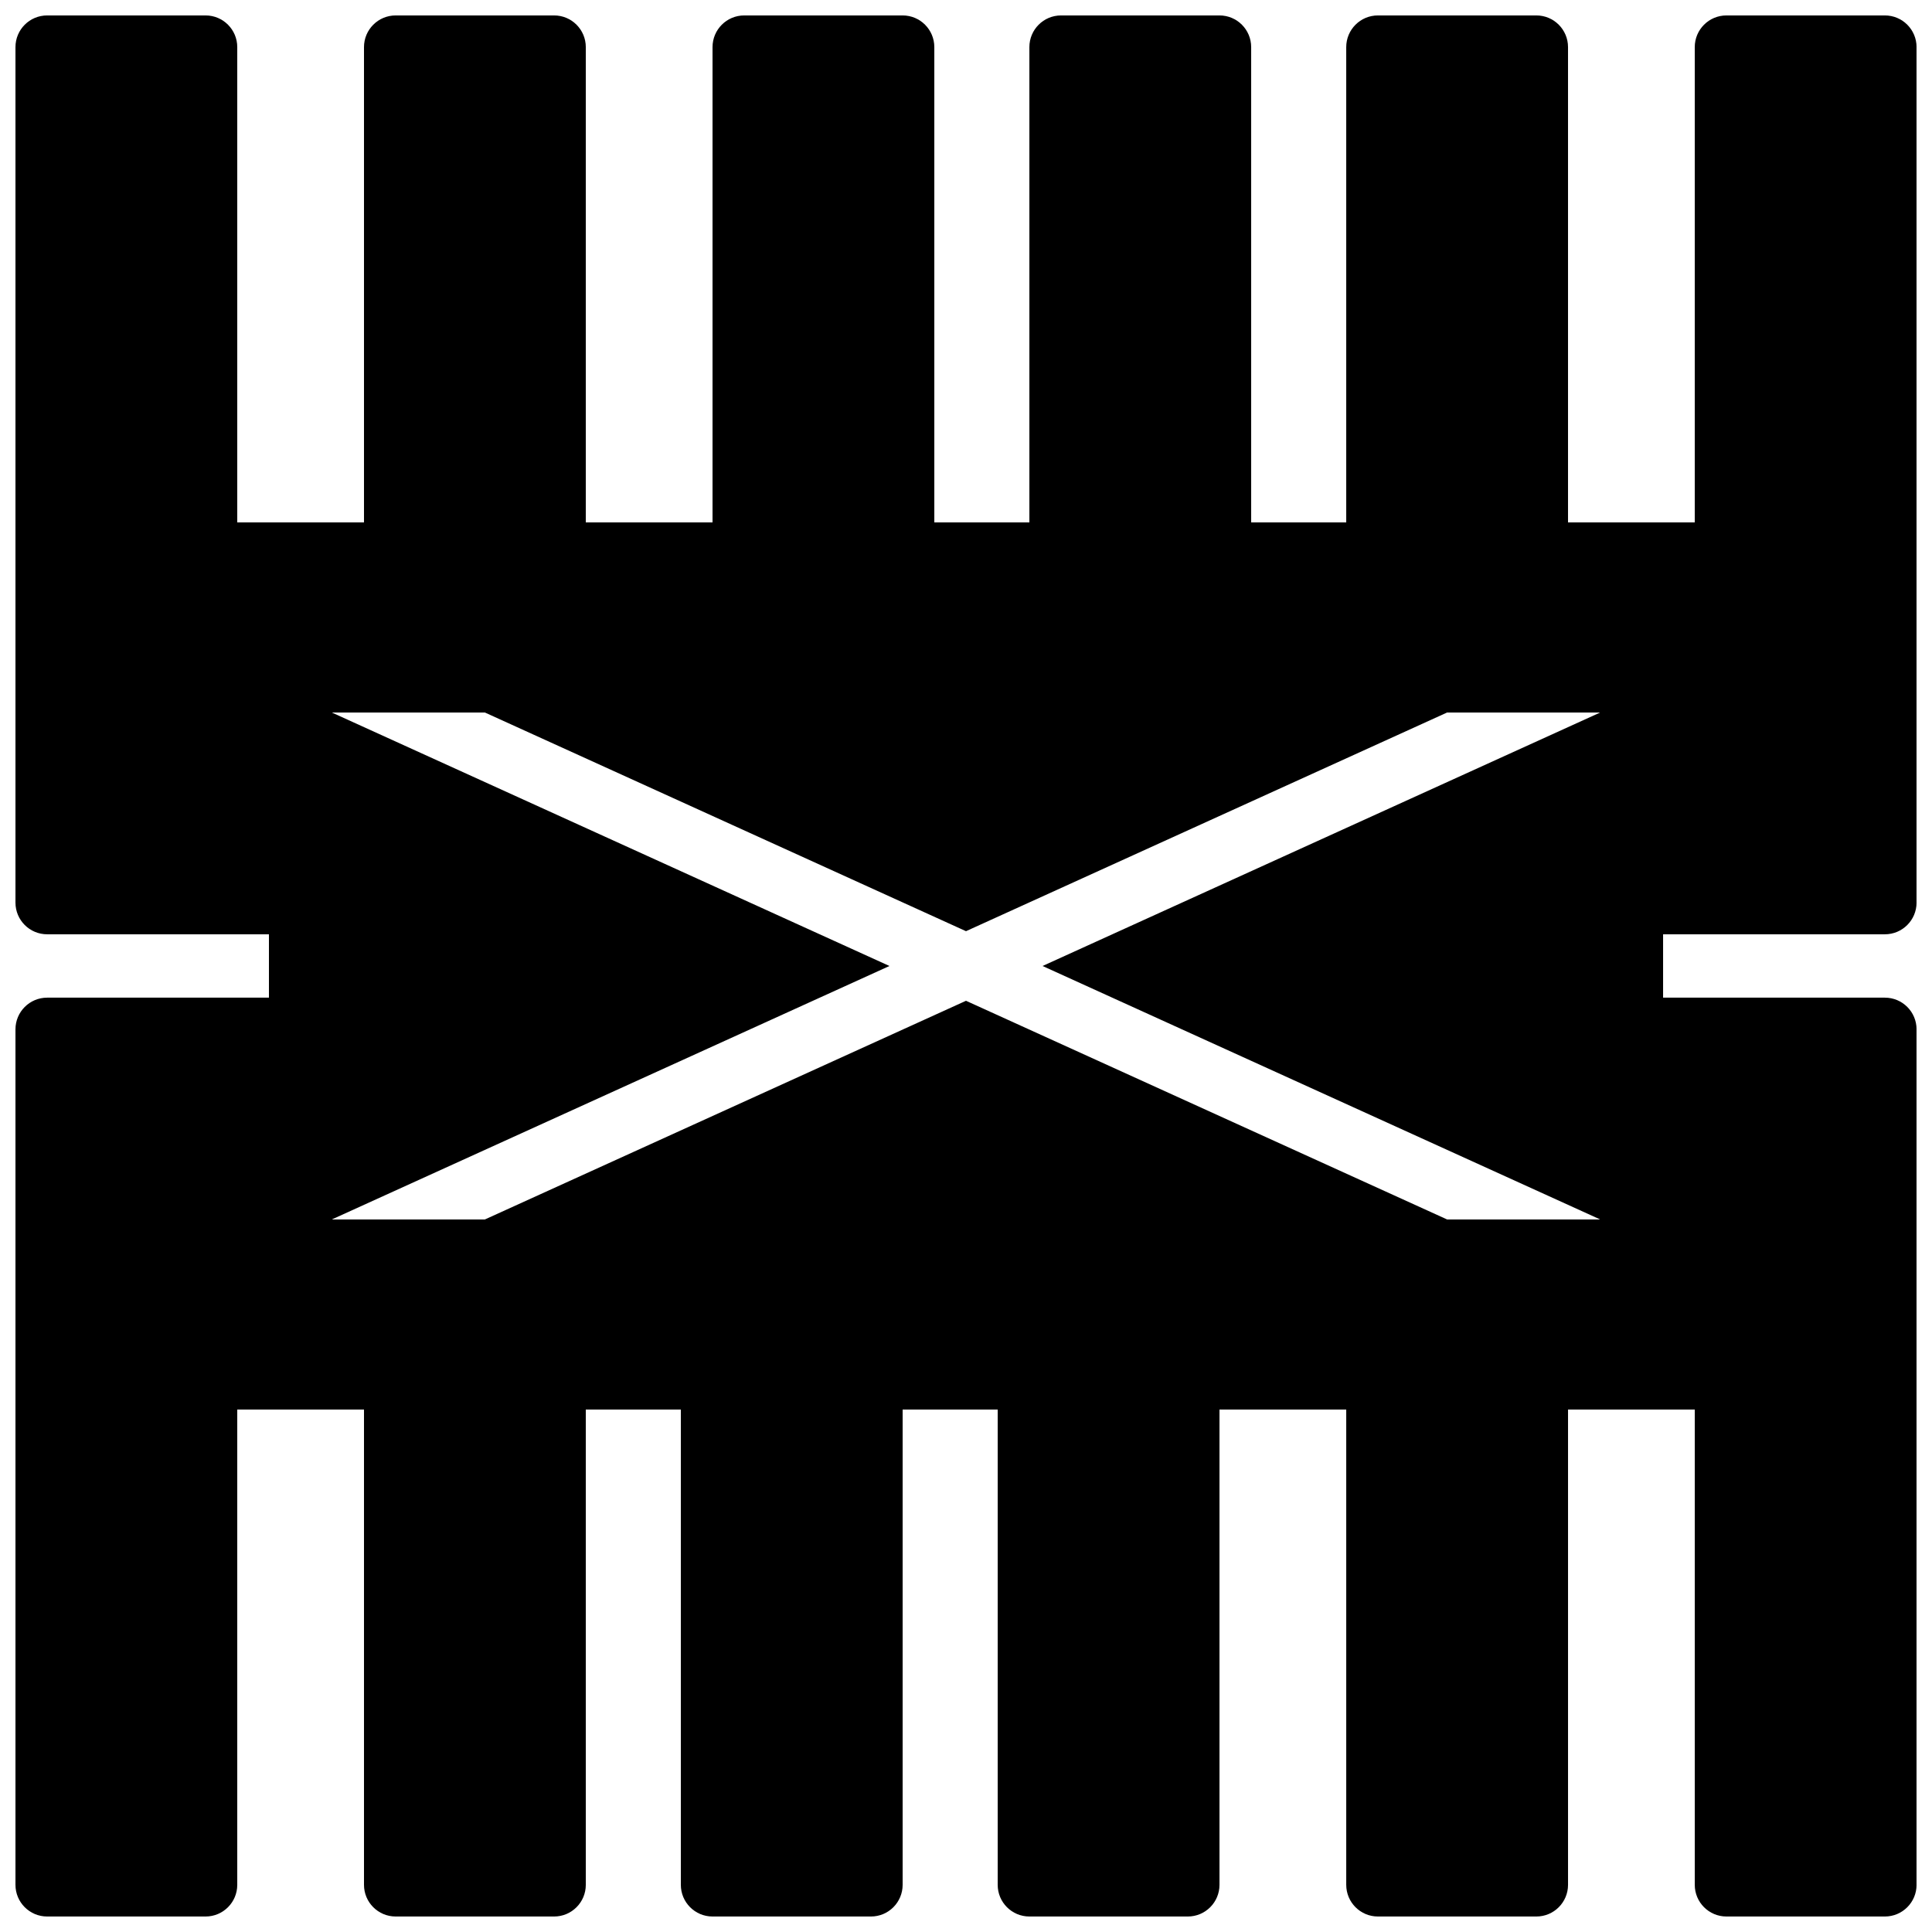 <?xml version="1.0" encoding="UTF-8"?>
<!-- Uploaded to: SVG Repo, www.svgrepo.com, Generator: SVG Repo Mixer Tools -->
<svg width="800px" height="800px" version="1.1" viewBox="144 144 512 512" xmlns="http://www.w3.org/2000/svg">
 <defs>
  <clipPath id="a">
   <path d="m148.09 148.09h503.81v503.81h-503.81z"/>
  </clipPath>
 </defs>
 <g clip-path="url(#a)">
  <path d="m643.51 148.09h-41.984c-4.644 0-8.398 3.762-8.398 8.398v125.95h-33.586v-125.95c0-4.637-3.754-8.398-8.398-8.398h-41.984c-4.641 0-8.395 3.762-8.395 8.398v125.95h-25.191v-125.95c0-4.637-3.754-8.398-8.398-8.398h-41.984c-4.641 0-8.395 3.762-8.395 8.398v125.95h-25.191v-125.95c0-4.637-3.754-8.398-8.398-8.398h-41.98c-4.644 0-8.398 3.762-8.398 8.398v125.95h-33.586v-125.95c0-4.637-3.754-8.398-8.398-8.398h-41.984c-4.644 0-8.398 3.762-8.398 8.398v125.95h-33.586v-125.95c0-4.637-3.754-8.398-8.395-8.398h-41.984c-4.644 0-8.398 3.762-8.398 8.398v226.71c0 4.637 3.754 8.398 8.398 8.398h58.777v16.793h-58.777c-4.644 0-8.398 3.762-8.398 8.398v226.71c0 4.633 3.754 8.395 8.398 8.395h41.984c4.641 0 8.395-3.762 8.395-8.395v-125.95h33.586v125.95c0 4.633 3.754 8.395 8.398 8.395h41.984c4.644 0 8.398-3.762 8.398-8.395v-125.95h25.188v125.95c0 4.633 3.754 8.395 8.398 8.395h41.984c4.644 0 8.395-3.762 8.395-8.395v-125.95h25.191v125.95c0 4.633 3.754 8.395 8.398 8.395h41.984c4.641 0 8.395-3.762 8.395-8.395v-125.95h33.59v125.95c0 4.633 3.754 8.395 8.395 8.395h41.984c4.644 0 8.398-3.762 8.398-8.395v-125.95h33.586v125.95c0 4.633 3.754 8.395 8.398 8.395h41.984c4.641 0 8.395-3.762 8.395-8.395v-226.71c0-4.637-3.754-8.398-8.395-8.398h-58.777v-16.793h58.777c4.641 0 8.395-3.762 8.395-8.398v-226.71c0-4.637-3.754-8.398-8.395-8.398zm-116.01 319.08-127.5-57.953-127.5 57.953h-40.438v-0.059l147.65-67.113-147.65-67.117v-0.059h40.438l127.5 57.953 127.5-57.953h40.438v0.059l-147.65 67.117 147.65 67.113v0.059z" fill-rule="evenodd"/>
 </g>
</svg>